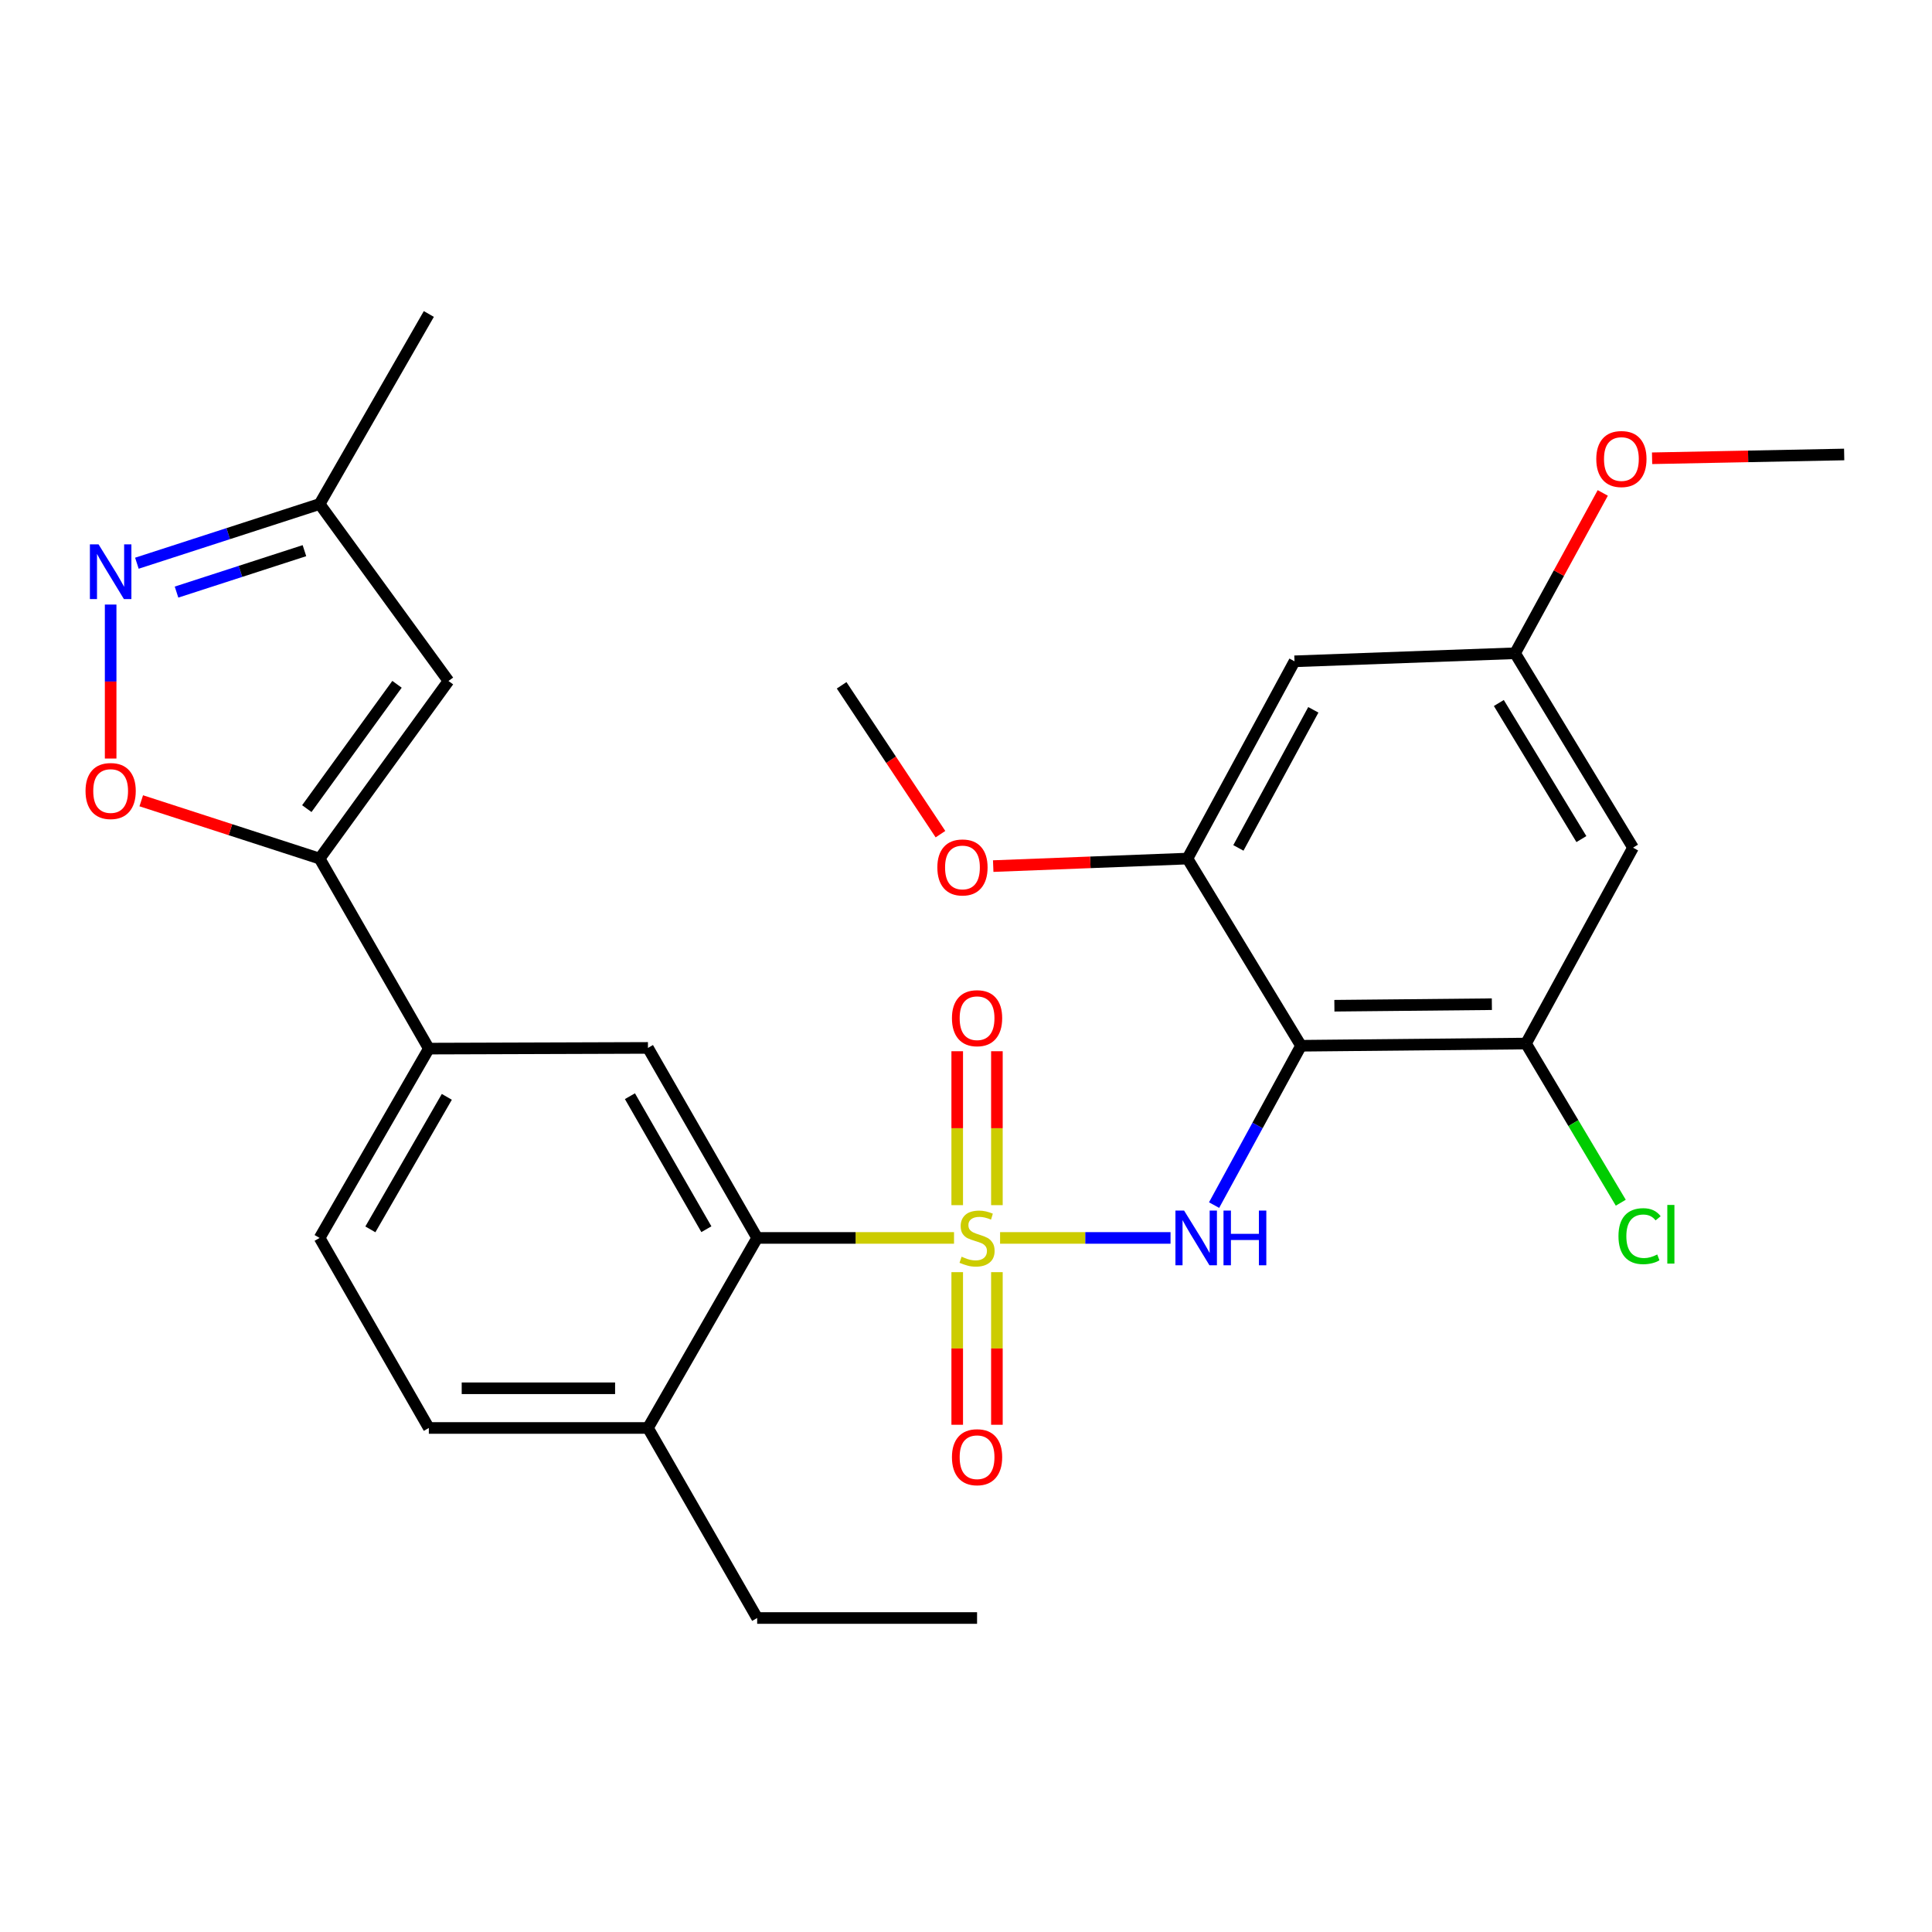 <?xml version='1.0' encoding='iso-8859-1'?>
<svg version='1.1' baseProfile='full'
              xmlns='http://www.w3.org/2000/svg'
                      xmlns:rdkit='http://www.rdkit.org/xml'
                      xmlns:xlink='http://www.w3.org/1999/xlink'
                  xml:space='preserve'
width='1000px' height='1000px' viewBox='0 0 1000 1000'>
<!-- END OF HEADER -->
<rect style='opacity:1.0;fill:#FFFFFF;stroke:none' width='1000' height='1000' x='0' y='0'> </rect>
<path class='bond-0' d='M 517.641,640.751 L 561.753,640.751' style='fill:none;fill-rule:evenodd;stroke:#CCCC00;stroke-width:6px;stroke-linecap:butt;stroke-linejoin:miter;stroke-opacity:1' />
<path class='bond-0' d='M 561.753,640.751 L 605.866,640.751' style='fill:none;fill-rule:evenodd;stroke:#0000FF;stroke-width:6px;stroke-linecap:butt;stroke-linejoin:miter;stroke-opacity:1' />
<path class='bond-2' d='M 493.8,640.751 L 442.854,640.751' style='fill:none;fill-rule:evenodd;stroke:#CCCC00;stroke-width:6px;stroke-linecap:butt;stroke-linejoin:miter;stroke-opacity:1' />
<path class='bond-2' d='M 442.854,640.751 L 391.909,640.751' style='fill:none;fill-rule:evenodd;stroke:#000000;stroke-width:6px;stroke-linecap:butt;stroke-linejoin:miter;stroke-opacity:1' />
<path class='bond-11' d='M 495.454,658.466 L 495.454,697.961' style='fill:none;fill-rule:evenodd;stroke:#CCCC00;stroke-width:6px;stroke-linecap:butt;stroke-linejoin:miter;stroke-opacity:1' />
<path class='bond-11' d='M 495.454,697.961 L 495.454,737.456' style='fill:none;fill-rule:evenodd;stroke:#FF0000;stroke-width:6px;stroke-linecap:butt;stroke-linejoin:miter;stroke-opacity:1' />
<path class='bond-11' d='M 515.997,658.466 L 515.997,697.961' style='fill:none;fill-rule:evenodd;stroke:#CCCC00;stroke-width:6px;stroke-linecap:butt;stroke-linejoin:miter;stroke-opacity:1' />
<path class='bond-11' d='M 515.997,697.961 L 515.997,737.456' style='fill:none;fill-rule:evenodd;stroke:#FF0000;stroke-width:6px;stroke-linecap:butt;stroke-linejoin:miter;stroke-opacity:1' />
<path class='bond-12' d='M 515.997,623.785 L 515.997,583.95' style='fill:none;fill-rule:evenodd;stroke:#CCCC00;stroke-width:6px;stroke-linecap:butt;stroke-linejoin:miter;stroke-opacity:1' />
<path class='bond-12' d='M 515.997,583.95 L 515.997,544.115' style='fill:none;fill-rule:evenodd;stroke:#FF0000;stroke-width:6px;stroke-linecap:butt;stroke-linejoin:miter;stroke-opacity:1' />
<path class='bond-12' d='M 495.454,623.785 L 495.454,583.95' style='fill:none;fill-rule:evenodd;stroke:#CCCC00;stroke-width:6px;stroke-linecap:butt;stroke-linejoin:miter;stroke-opacity:1' />
<path class='bond-12' d='M 495.454,583.95 L 495.454,544.115' style='fill:none;fill-rule:evenodd;stroke:#FF0000;stroke-width:6px;stroke-linecap:butt;stroke-linejoin:miter;stroke-opacity:1' />
<path class='bond-1' d='M 628.413,623.758 L 650.912,582.518' style='fill:none;fill-rule:evenodd;stroke:#0000FF;stroke-width:6px;stroke-linecap:butt;stroke-linejoin:miter;stroke-opacity:1' />
<path class='bond-1' d='M 650.912,582.518 L 673.41,541.279' style='fill:none;fill-rule:evenodd;stroke:#000000;stroke-width:6px;stroke-linecap:butt;stroke-linejoin:miter;stroke-opacity:1' />
<path class='bond-7' d='M 673.41,541.279 L 789.851,540.138' style='fill:none;fill-rule:evenodd;stroke:#000000;stroke-width:6px;stroke-linecap:butt;stroke-linejoin:miter;stroke-opacity:1' />
<path class='bond-7' d='M 690.675,520.566 L 772.184,519.767' style='fill:none;fill-rule:evenodd;stroke:#000000;stroke-width:6px;stroke-linecap:butt;stroke-linejoin:miter;stroke-opacity:1' />
<path class='bond-8' d='M 673.41,541.279 L 614.624,444.398' style='fill:none;fill-rule:evenodd;stroke:#000000;stroke-width:6px;stroke-linecap:butt;stroke-linejoin:miter;stroke-opacity:1' />
<path class='bond-9' d='M 391.909,640.751 L 335.382,542.397' style='fill:none;fill-rule:evenodd;stroke:#000000;stroke-width:6px;stroke-linecap:butt;stroke-linejoin:miter;stroke-opacity:1' />
<path class='bond-9' d='M 365.619,636.234 L 326.051,567.387' style='fill:none;fill-rule:evenodd;stroke:#000000;stroke-width:6px;stroke-linecap:butt;stroke-linejoin:miter;stroke-opacity:1' />
<path class='bond-17' d='M 391.909,640.751 L 335.382,739.115' style='fill:none;fill-rule:evenodd;stroke:#000000;stroke-width:6px;stroke-linecap:butt;stroke-linejoin:miter;stroke-opacity:1' />
<path class='bond-3' d='M 165.427,444.398 L 221.965,542.763' style='fill:none;fill-rule:evenodd;stroke:#000000;stroke-width:6px;stroke-linecap:butt;stroke-linejoin:miter;stroke-opacity:1' />
<path class='bond-5' d='M 165.427,444.398 L 119.27,429.441' style='fill:none;fill-rule:evenodd;stroke:#000000;stroke-width:6px;stroke-linecap:butt;stroke-linejoin:miter;stroke-opacity:1' />
<path class='bond-5' d='M 119.27,429.441 L 73.113,414.484' style='fill:none;fill-rule:evenodd;stroke:#FF0000;stroke-width:6px;stroke-linecap:butt;stroke-linejoin:miter;stroke-opacity:1' />
<path class='bond-6' d='M 165.427,444.398 L 232.122,352.47' style='fill:none;fill-rule:evenodd;stroke:#000000;stroke-width:6px;stroke-linecap:butt;stroke-linejoin:miter;stroke-opacity:1' />
<path class='bond-6' d='M 158.804,418.546 L 205.49,354.196' style='fill:none;fill-rule:evenodd;stroke:#000000;stroke-width:6px;stroke-linecap:butt;stroke-linejoin:miter;stroke-opacity:1' />
<path class='bond-4' d='M 57.271,312.917 L 57.271,352.768' style='fill:none;fill-rule:evenodd;stroke:#0000FF;stroke-width:6px;stroke-linecap:butt;stroke-linejoin:miter;stroke-opacity:1' />
<path class='bond-4' d='M 57.271,352.768 L 57.271,392.62' style='fill:none;fill-rule:evenodd;stroke:#FF0000;stroke-width:6px;stroke-linecap:butt;stroke-linejoin:miter;stroke-opacity:1' />
<path class='bond-30' d='M 70.853,291.522 L 118.14,276.203' style='fill:none;fill-rule:evenodd;stroke:#0000FF;stroke-width:6px;stroke-linecap:butt;stroke-linejoin:miter;stroke-opacity:1' />
<path class='bond-30' d='M 118.14,276.203 L 165.427,260.885' style='fill:none;fill-rule:evenodd;stroke:#000000;stroke-width:6px;stroke-linecap:butt;stroke-linejoin:miter;stroke-opacity:1' />
<path class='bond-30' d='M 91.37,306.469 L 124.471,295.746' style='fill:none;fill-rule:evenodd;stroke:#0000FF;stroke-width:6px;stroke-linecap:butt;stroke-linejoin:miter;stroke-opacity:1' />
<path class='bond-30' d='M 124.471,295.746 L 157.572,285.023' style='fill:none;fill-rule:evenodd;stroke:#000000;stroke-width:6px;stroke-linecap:butt;stroke-linejoin:miter;stroke-opacity:1' />
<path class='bond-15' d='M 232.122,352.47 L 165.427,260.885' style='fill:none;fill-rule:evenodd;stroke:#000000;stroke-width:6px;stroke-linecap:butt;stroke-linejoin:miter;stroke-opacity:1' />
<path class='bond-13' d='M 789.851,540.138 L 845.248,438.749' style='fill:none;fill-rule:evenodd;stroke:#000000;stroke-width:6px;stroke-linecap:butt;stroke-linejoin:miter;stroke-opacity:1' />
<path class='bond-20' d='M 789.851,540.138 L 814.381,581.331' style='fill:none;fill-rule:evenodd;stroke:#000000;stroke-width:6px;stroke-linecap:butt;stroke-linejoin:miter;stroke-opacity:1' />
<path class='bond-20' d='M 814.381,581.331 L 838.912,622.524' style='fill:none;fill-rule:evenodd;stroke:#00CC00;stroke-width:6px;stroke-linecap:butt;stroke-linejoin:miter;stroke-opacity:1' />
<path class='bond-14' d='M 614.624,444.398 L 670.031,342.29' style='fill:none;fill-rule:evenodd;stroke:#000000;stroke-width:6px;stroke-linecap:butt;stroke-linejoin:miter;stroke-opacity:1' />
<path class='bond-14' d='M 640.99,438.88 L 679.776,367.404' style='fill:none;fill-rule:evenodd;stroke:#000000;stroke-width:6px;stroke-linecap:butt;stroke-linejoin:miter;stroke-opacity:1' />
<path class='bond-21' d='M 614.624,444.398 L 564.354,446.344' style='fill:none;fill-rule:evenodd;stroke:#000000;stroke-width:6px;stroke-linecap:butt;stroke-linejoin:miter;stroke-opacity:1' />
<path class='bond-21' d='M 564.354,446.344 L 514.084,448.29' style='fill:none;fill-rule:evenodd;stroke:#FF0000;stroke-width:6px;stroke-linecap:butt;stroke-linejoin:miter;stroke-opacity:1' />
<path class='bond-10' d='M 335.382,542.397 L 221.965,542.763' style='fill:none;fill-rule:evenodd;stroke:#000000;stroke-width:6px;stroke-linecap:butt;stroke-linejoin:miter;stroke-opacity:1' />
<path class='bond-28' d='M 221.965,542.763 L 165.427,640.751' style='fill:none;fill-rule:evenodd;stroke:#000000;stroke-width:6px;stroke-linecap:butt;stroke-linejoin:miter;stroke-opacity:1' />
<path class='bond-28' d='M 231.277,567.727 L 191.701,636.319' style='fill:none;fill-rule:evenodd;stroke:#000000;stroke-width:6px;stroke-linecap:butt;stroke-linejoin:miter;stroke-opacity:1' />
<path class='bond-29' d='M 845.248,438.749 L 784.202,338.125' style='fill:none;fill-rule:evenodd;stroke:#000000;stroke-width:6px;stroke-linecap:butt;stroke-linejoin:miter;stroke-opacity:1' />
<path class='bond-29' d='M 818.528,434.31 L 775.796,363.874' style='fill:none;fill-rule:evenodd;stroke:#000000;stroke-width:6px;stroke-linecap:butt;stroke-linejoin:miter;stroke-opacity:1' />
<path class='bond-16' d='M 670.031,342.29 L 784.202,338.125' style='fill:none;fill-rule:evenodd;stroke:#000000;stroke-width:6px;stroke-linecap:butt;stroke-linejoin:miter;stroke-opacity:1' />
<path class='bond-24' d='M 165.427,260.885 L 221.965,162.521' style='fill:none;fill-rule:evenodd;stroke:#000000;stroke-width:6px;stroke-linecap:butt;stroke-linejoin:miter;stroke-opacity:1' />
<path class='bond-22' d='M 784.202,338.125 L 806.897,296.632' style='fill:none;fill-rule:evenodd;stroke:#000000;stroke-width:6px;stroke-linecap:butt;stroke-linejoin:miter;stroke-opacity:1' />
<path class='bond-22' d='M 806.897,296.632 L 829.592,255.139' style='fill:none;fill-rule:evenodd;stroke:#FF0000;stroke-width:6px;stroke-linecap:butt;stroke-linejoin:miter;stroke-opacity:1' />
<path class='bond-19' d='M 335.382,739.115 L 221.965,739.115' style='fill:none;fill-rule:evenodd;stroke:#000000;stroke-width:6px;stroke-linecap:butt;stroke-linejoin:miter;stroke-opacity:1' />
<path class='bond-19' d='M 318.37,718.572 L 238.977,718.572' style='fill:none;fill-rule:evenodd;stroke:#000000;stroke-width:6px;stroke-linecap:butt;stroke-linejoin:miter;stroke-opacity:1' />
<path class='bond-23' d='M 335.382,739.115 L 391.909,837.479' style='fill:none;fill-rule:evenodd;stroke:#000000;stroke-width:6px;stroke-linecap:butt;stroke-linejoin:miter;stroke-opacity:1' />
<path class='bond-18' d='M 165.427,640.751 L 221.965,739.115' style='fill:none;fill-rule:evenodd;stroke:#000000;stroke-width:6px;stroke-linecap:butt;stroke-linejoin:miter;stroke-opacity:1' />
<path class='bond-25' d='M 486.785,431.76 L 461.207,393.239' style='fill:none;fill-rule:evenodd;stroke:#FF0000;stroke-width:6px;stroke-linecap:butt;stroke-linejoin:miter;stroke-opacity:1' />
<path class='bond-25' d='M 461.207,393.239 L 435.63,354.719' style='fill:none;fill-rule:evenodd;stroke:#000000;stroke-width:6px;stroke-linecap:butt;stroke-linejoin:miter;stroke-opacity:1' />
<path class='bond-26' d='M 855.117,237.199 L 904.831,236.22' style='fill:none;fill-rule:evenodd;stroke:#FF0000;stroke-width:6px;stroke-linecap:butt;stroke-linejoin:miter;stroke-opacity:1' />
<path class='bond-26' d='M 904.831,236.22 L 954.545,235.241' style='fill:none;fill-rule:evenodd;stroke:#000000;stroke-width:6px;stroke-linecap:butt;stroke-linejoin:miter;stroke-opacity:1' />
<path class='bond-27' d='M 391.909,837.479 L 505.726,837.479' style='fill:none;fill-rule:evenodd;stroke:#000000;stroke-width:6px;stroke-linecap:butt;stroke-linejoin:miter;stroke-opacity:1' />
<path  class='atom-0' d='M 497.726 650.471
Q 498.046 650.591, 499.366 651.151
Q 500.686 651.711, 502.126 652.071
Q 503.606 652.391, 505.046 652.391
Q 507.726 652.391, 509.286 651.111
Q 510.846 649.791, 510.846 647.511
Q 510.846 645.951, 510.046 644.991
Q 509.286 644.031, 508.086 643.511
Q 506.886 642.991, 504.886 642.391
Q 502.366 641.631, 500.846 640.911
Q 499.366 640.191, 498.286 638.671
Q 497.246 637.151, 497.246 634.591
Q 497.246 631.031, 499.646 628.831
Q 502.086 626.631, 506.886 626.631
Q 510.166 626.631, 513.886 628.191
L 512.966 631.271
Q 509.566 629.871, 507.006 629.871
Q 504.246 629.871, 502.726 631.031
Q 501.206 632.151, 501.246 634.111
Q 501.246 635.631, 502.006 636.551
Q 502.806 637.471, 503.926 637.991
Q 505.086 638.511, 507.006 639.111
Q 509.566 639.911, 511.086 640.711
Q 512.606 641.511, 513.686 643.151
Q 514.806 644.751, 514.806 647.511
Q 514.806 651.431, 512.166 653.551
Q 509.566 655.631, 505.206 655.631
Q 502.686 655.631, 500.766 655.071
Q 498.886 654.551, 496.646 653.631
L 497.726 650.471
' fill='#CCCC00'/>
<path  class='atom-1' d='M 612.883 626.591
L 622.163 641.591
Q 623.083 643.071, 624.563 645.751
Q 626.043 648.431, 626.123 648.591
L 626.123 626.591
L 629.883 626.591
L 629.883 654.911
L 626.003 654.911
L 616.043 638.511
Q 614.883 636.591, 613.643 634.391
Q 612.443 632.191, 612.083 631.511
L 612.083 654.911
L 608.403 654.911
L 608.403 626.591
L 612.883 626.591
' fill='#0000FF'/>
<path  class='atom-1' d='M 633.283 626.591
L 637.123 626.591
L 637.123 638.631
L 651.603 638.631
L 651.603 626.591
L 655.443 626.591
L 655.443 654.911
L 651.603 654.911
L 651.603 641.831
L 637.123 641.831
L 637.123 654.911
L 633.283 654.911
L 633.283 626.591
' fill='#0000FF'/>
<path  class='atom-5' d='M 51.011 281.761
L 60.291 296.761
Q 61.211 298.241, 62.691 300.921
Q 64.171 303.601, 64.251 303.761
L 64.251 281.761
L 68.011 281.761
L 68.011 310.081
L 64.131 310.081
L 54.171 293.681
Q 53.011 291.761, 51.771 289.561
Q 50.571 287.361, 50.211 286.681
L 50.211 310.081
L 46.531 310.081
L 46.531 281.761
L 51.011 281.761
' fill='#0000FF'/>
<path  class='atom-6' d='M 44.271 409.43
Q 44.271 402.63, 47.631 398.83
Q 50.991 395.03, 57.271 395.03
Q 63.551 395.03, 66.911 398.83
Q 70.271 402.63, 70.271 409.43
Q 70.271 416.31, 66.871 420.23
Q 63.471 424.11, 57.271 424.11
Q 51.031 424.11, 47.631 420.23
Q 44.271 416.35, 44.271 409.43
M 57.271 420.91
Q 61.591 420.91, 63.911 418.03
Q 66.271 415.11, 66.271 409.43
Q 66.271 403.87, 63.911 401.07
Q 61.591 398.23, 57.271 398.23
Q 52.951 398.23, 50.591 401.03
Q 48.271 403.83, 48.271 409.43
Q 48.271 415.15, 50.591 418.03
Q 52.951 420.91, 57.271 420.91
' fill='#FF0000'/>
<path  class='atom-12' d='M 492.726 754.248
Q 492.726 747.448, 496.086 743.648
Q 499.446 739.848, 505.726 739.848
Q 512.006 739.848, 515.366 743.648
Q 518.726 747.448, 518.726 754.248
Q 518.726 761.128, 515.326 765.048
Q 511.926 768.928, 505.726 768.928
Q 499.486 768.928, 496.086 765.048
Q 492.726 761.168, 492.726 754.248
M 505.726 765.728
Q 510.046 765.728, 512.366 762.848
Q 514.726 759.928, 514.726 754.248
Q 514.726 748.688, 512.366 745.888
Q 510.046 743.048, 505.726 743.048
Q 501.406 743.048, 499.046 745.848
Q 496.726 748.648, 496.726 754.248
Q 496.726 759.968, 499.046 762.848
Q 501.406 765.728, 505.726 765.728
' fill='#FF0000'/>
<path  class='atom-13' d='M 492.726 527.014
Q 492.726 520.214, 496.086 516.414
Q 499.446 512.614, 505.726 512.614
Q 512.006 512.614, 515.366 516.414
Q 518.726 520.214, 518.726 527.014
Q 518.726 533.894, 515.326 537.814
Q 511.926 541.694, 505.726 541.694
Q 499.486 541.694, 496.086 537.814
Q 492.726 533.934, 492.726 527.014
M 505.726 538.494
Q 510.046 538.494, 512.366 535.614
Q 514.726 532.694, 514.726 527.014
Q 514.726 521.454, 512.366 518.654
Q 510.046 515.814, 505.726 515.814
Q 501.406 515.814, 499.046 518.614
Q 496.726 521.414, 496.726 527.014
Q 496.726 532.734, 499.046 535.614
Q 501.406 538.494, 505.726 538.494
' fill='#FF0000'/>
<path  class='atom-21' d='M 837.717 639.836
Q 837.717 632.796, 840.997 629.116
Q 844.317 625.396, 850.597 625.396
Q 856.437 625.396, 859.557 629.516
L 856.917 631.676
Q 854.637 628.676, 850.597 628.676
Q 846.317 628.676, 844.037 631.556
Q 841.797 634.396, 841.797 639.836
Q 841.797 645.436, 844.117 648.316
Q 846.477 651.196, 851.037 651.196
Q 854.157 651.196, 857.797 649.316
L 858.917 652.316
Q 857.437 653.276, 855.197 653.836
Q 852.957 654.396, 850.477 654.396
Q 844.317 654.396, 840.997 650.636
Q 837.717 646.876, 837.717 639.836
' fill='#00CC00'/>
<path  class='atom-21' d='M 862.997 623.676
L 866.677 623.676
L 866.677 654.036
L 862.997 654.036
L 862.997 623.676
' fill='#00CC00'/>
<path  class='atom-22' d='M 485.17 448.986
Q 485.17 442.186, 488.53 438.386
Q 491.89 434.586, 498.17 434.586
Q 504.45 434.586, 507.81 438.386
Q 511.17 442.186, 511.17 448.986
Q 511.17 455.866, 507.77 459.786
Q 504.37 463.666, 498.17 463.666
Q 491.93 463.666, 488.53 459.786
Q 485.17 455.906, 485.17 448.986
M 498.17 460.466
Q 502.49 460.466, 504.81 457.586
Q 507.17 454.666, 507.17 448.986
Q 507.17 443.426, 504.81 440.626
Q 502.49 437.786, 498.17 437.786
Q 493.85 437.786, 491.49 440.586
Q 489.17 443.386, 489.17 448.986
Q 489.17 454.706, 491.49 457.586
Q 493.85 460.466, 498.17 460.466
' fill='#FF0000'/>
<path  class='atom-23' d='M 826.233 237.592
Q 826.233 230.792, 829.593 226.992
Q 832.953 223.192, 839.233 223.192
Q 845.513 223.192, 848.873 226.992
Q 852.233 230.792, 852.233 237.592
Q 852.233 244.472, 848.833 248.392
Q 845.433 252.272, 839.233 252.272
Q 832.993 252.272, 829.593 248.392
Q 826.233 244.512, 826.233 237.592
M 839.233 249.072
Q 843.553 249.072, 845.873 246.192
Q 848.233 243.272, 848.233 237.592
Q 848.233 232.032, 845.873 229.232
Q 843.553 226.392, 839.233 226.392
Q 834.913 226.392, 832.553 229.192
Q 830.233 231.992, 830.233 237.592
Q 830.233 243.312, 832.553 246.192
Q 834.913 249.072, 839.233 249.072
' fill='#FF0000'/>
</svg>
